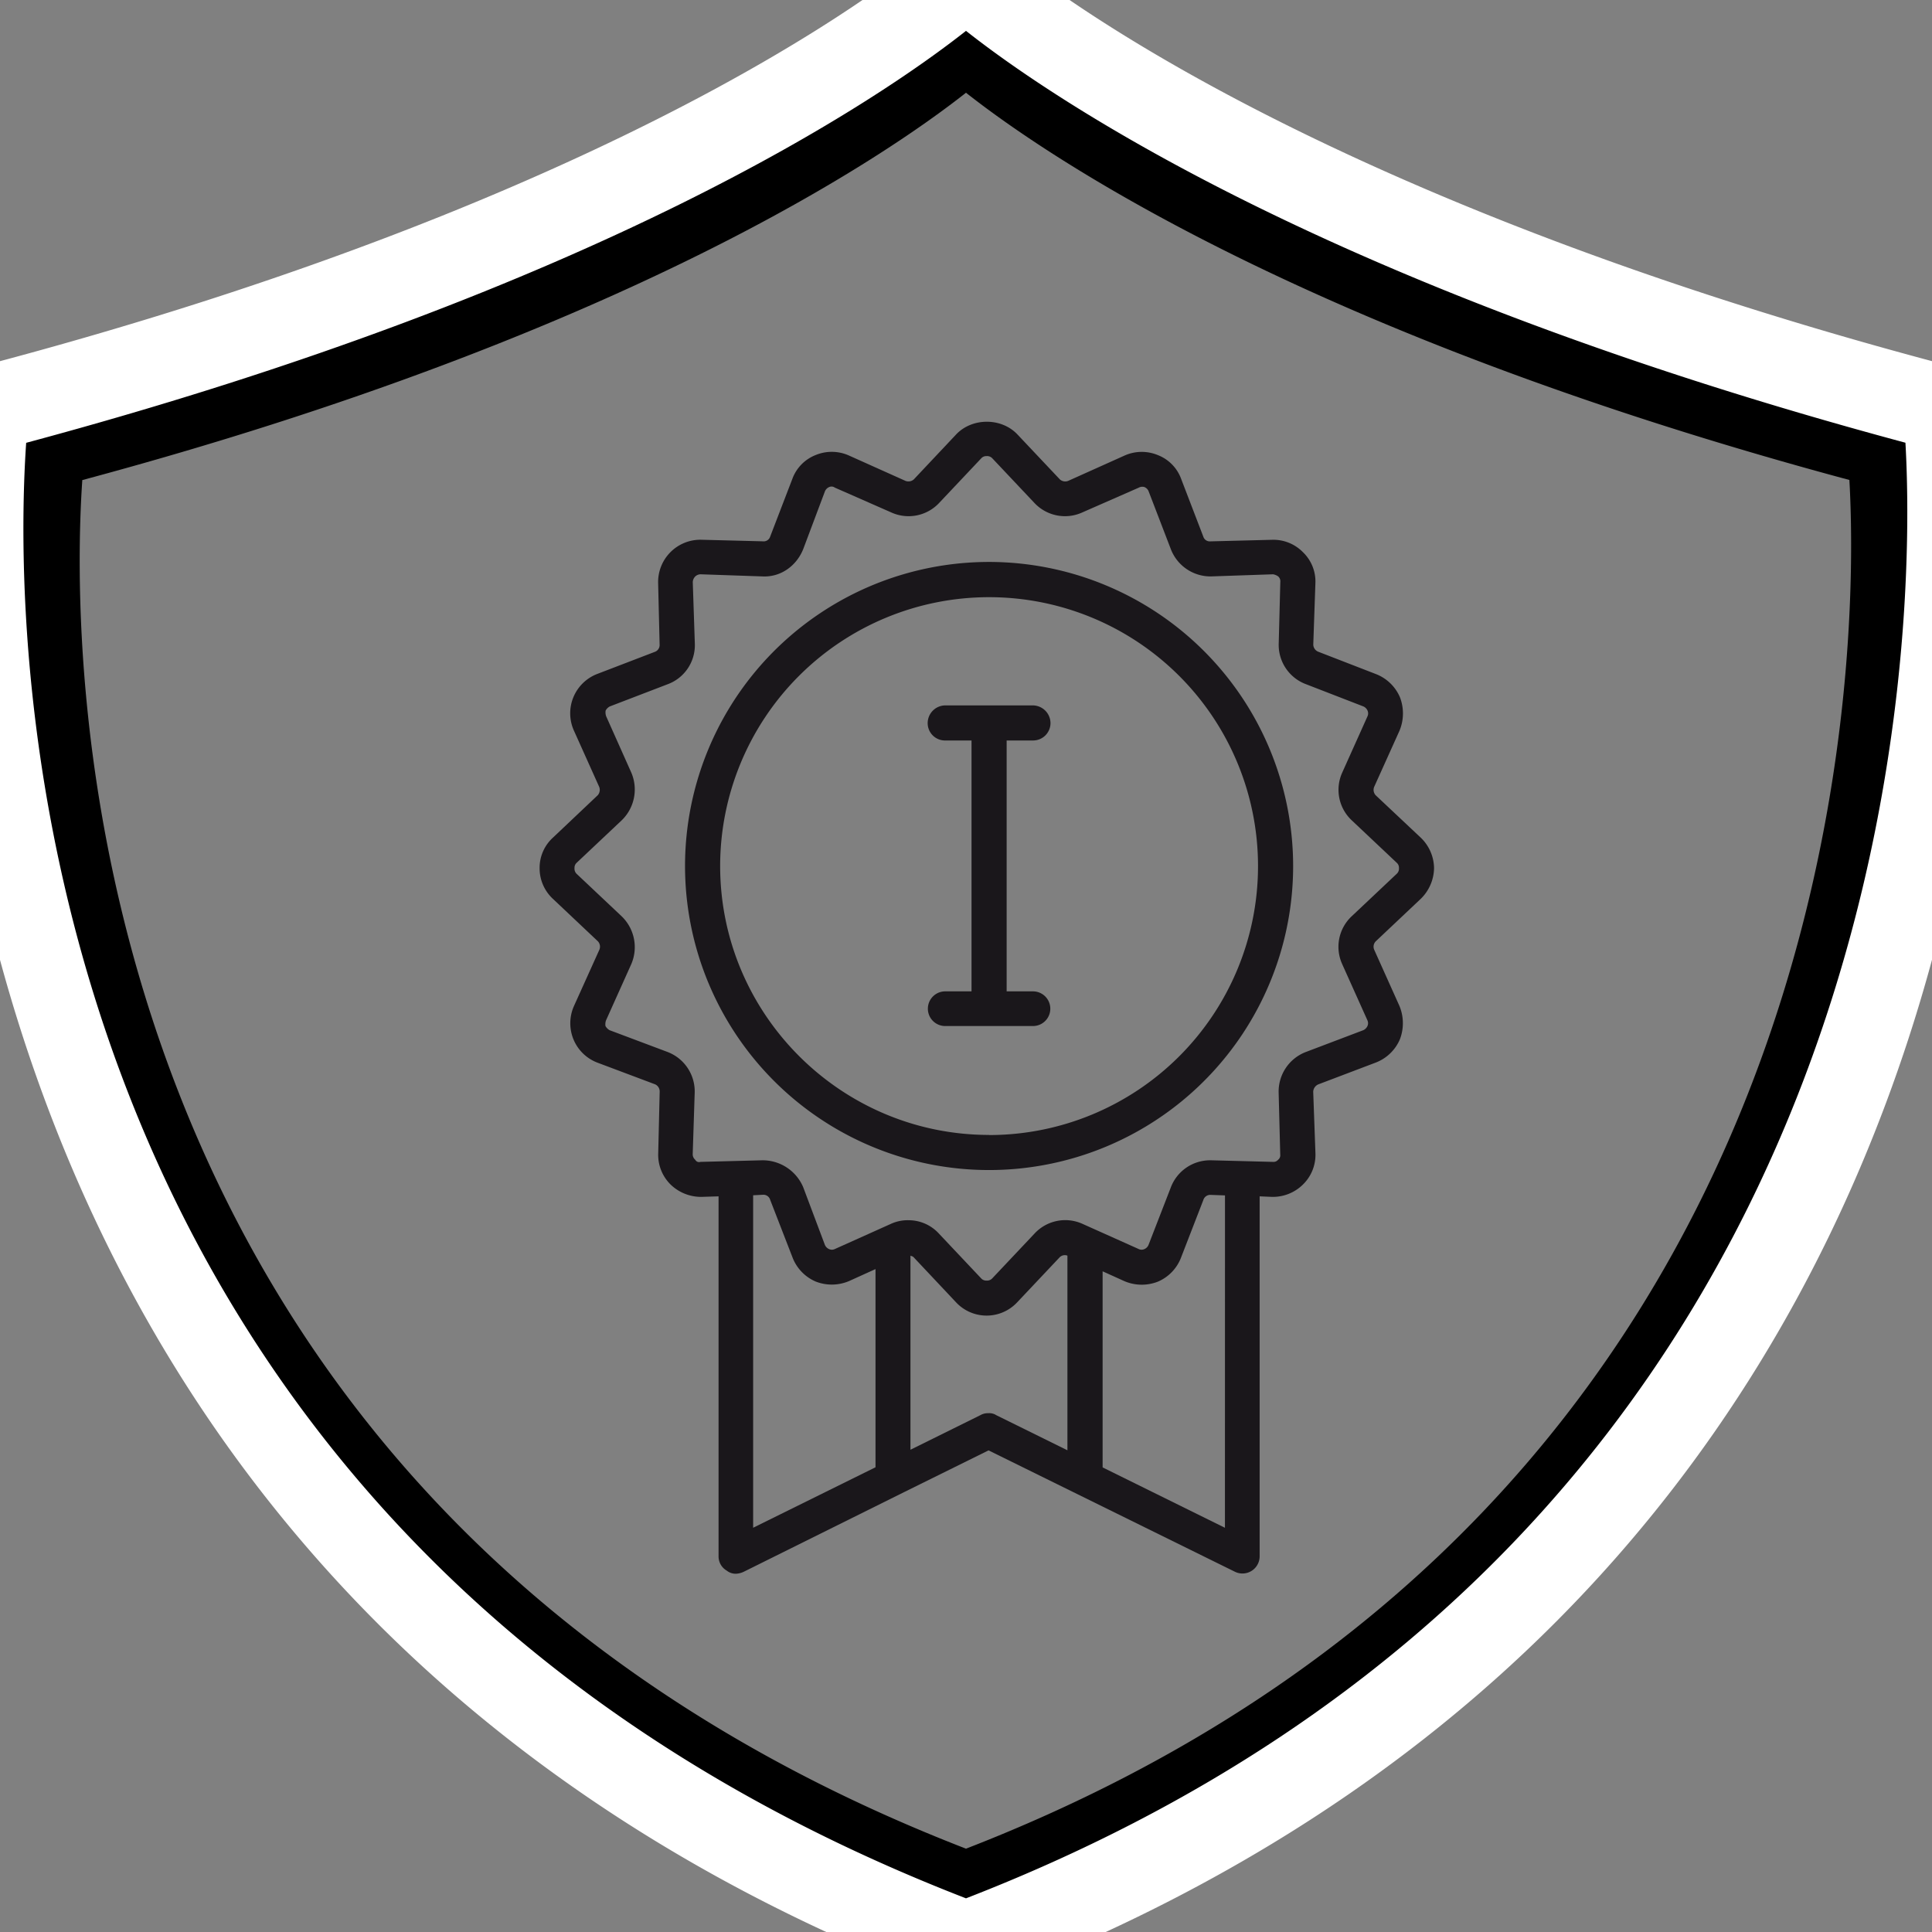 <?xml version="1.0" encoding="UTF-8"?>
<svg xmlns="http://www.w3.org/2000/svg" id="Layer_1" data-name="Layer 1" viewBox="0 0 800 800">
  <rect x="0" y="0" width="800" height="800" fill="#808080" stroke="none"/>
  <defs>
    <style>.cls-1{fill:#1a171b;}.cls-2{fill:#fff;}</style>
  </defs>
  <path d="M798.05,183.73a16.66,16.66,0,0,0-12.33-14.19C514.55,98.57,412.4,5.42,411.43,4.51a16.71,16.71,0,0,0-22.82,0c-1,.92-103.16,94.07-374.33,165A16.66,16.66,0,0,0,2,183.73c-.52,4.48-47.3,449.13,392.16,615.2a16.75,16.75,0,0,0,11.78,0C845.35,632.86,798.57,188.21,798.05,183.73ZM400,765.5C24.25,619.84,29.31,267.57,34.08,198.79,258.74,138.48,366.78,64.57,400,38.4c33.2,26.17,141.2,100,365.79,160.35C769.63,266.24,771.31,621.45,400,765.5Z"></path>
  <path class="cls-1" d="M588.25,372.24a18.12,18.12,0,0,0,5.56-12.82,17.78,17.78,0,0,0-5.56-12.61L569.64,329.3a3.31,3.31,0,0,1-.65-3.42l10.5-23.28a18.62,18.62,0,0,0,.18-13.92,17.82,17.82,0,0,0-10-9.59l-23.72-9.19a3.26,3.26,0,0,1-2.15-3l.88-25.44a16.79,16.79,0,0,0-5.17-12.82,17.14,17.14,0,0,0-12.82-5.12l-25.61.65a2.78,2.78,0,0,1-2.8-1.92l-9.19-23.95a16.73,16.73,0,0,0-9.64-9.85,17.43,17.43,0,0,0-13.87.22l-23.29,10.46a3.33,3.33,0,0,1-3.41-.61l-17.56-18.6c-6.61-7.05-18.78-7.05-25.43,0l-17.51,18.6a3.38,3.38,0,0,1-3.42.61L351.6,188.65a17.42,17.42,0,0,0-13.87-.22,16.8,16.8,0,0,0-9.63,9.85l-9.2,23.95a2.81,2.81,0,0,1-3,1.92l-25.44-.65a17.5,17.5,0,0,0-17.94,17.94l.61,25.44a3,3,0,0,1-1.88,3l-23.95,9.19a17.46,17.46,0,0,0-9.63,23.51l10.46,23.28a3.38,3.38,0,0,1-.61,3.42L229,346.81a16.9,16.9,0,0,0-5.56,12.61A17.23,17.23,0,0,0,229,372.24l18.6,17.56a3.26,3.26,0,0,1,.61,3.41L237.7,416.5a17.55,17.55,0,0,0-.22,13.92,17.37,17.37,0,0,0,9.85,9.58l23.95,9a3.23,3.23,0,0,1,1.88,3l-.61,25.65a17.25,17.25,0,0,0,5.12,12.83,18.14,18.14,0,0,0,12.82,5.12l7.05-.22v149a6.78,6.78,0,0,0,3.42,6,5.88,5.88,0,0,0,3.85,1.27,8.39,8.39,0,0,0,3.19-.83l66.28-32.92,35.06-17.33,102,50.25a7.11,7.11,0,0,0,10.25-6.44v-149l5.12.22a17.71,17.71,0,0,0,12.82-5.12,17.15,17.15,0,0,0,5.17-12.83L543.77,452a3.51,3.51,0,0,1,2.15-3l23.72-9a17.8,17.8,0,0,0,10-9.58,18.62,18.62,0,0,0-.18-13.92L569,393.21a3.19,3.19,0,0,1,.65-3.41ZM311.86,632.61V494.94l4.07-.22a2.92,2.92,0,0,1,3,2.15l9.2,23.72a17.78,17.78,0,0,0,9.63,10.07,18.3,18.3,0,0,0,13.87-.22l10.9-4.94v82.07ZM412.54,586a5.31,5.31,0,0,0-3.2-.83h-.22a6.24,6.24,0,0,0-3.19.83L377,600.31V519.94c.43.22.87.22,1.31.65l17.51,18.61a17.32,17.32,0,0,0,25.43,0l17.56-18.61a3,3,0,0,1,3.19-.65v80.59Zm94.68,46.62-50.65-25v-81.2l9,4.07a18.31,18.31,0,0,0,13.87.22,17.7,17.7,0,0,0,9.64-10.07l9.19-23.72a3,3,0,0,1,2.8-2.15h0l6.17.22Zm48.55-233.4,10.46,23.29a2.84,2.84,0,0,1,0,2.36,3.51,3.51,0,0,1-1.71,1.71l-23.72,9a17.53,17.53,0,0,0-11.34,16.85l.66,25.66a2.32,2.32,0,0,1-.88,2.14,2.47,2.47,0,0,1-2.14.88h0l-25.66-.66h-.39a17.39,17.39,0,0,0-16.28,11.34l-9.2,23.72a3.18,3.18,0,0,1-1.7,1.71,2.73,2.73,0,0,1-2.32,0l-23.34-10.46a17.33,17.33,0,0,0-19.87,4.07l-17.51,18.56a2.94,2.94,0,0,1-2.36.87,2.82,2.82,0,0,1-2.15-.87l-17.51-18.56a17,17,0,0,0-12.61-5.56,16.53,16.53,0,0,0-7.26,1.49l-23.29,10.46a2.82,2.82,0,0,1-2.36,0,3.33,3.33,0,0,1-1.71-1.71l-9-23.94a18.26,18.26,0,0,0-16.9-11.12l-25.65.66a1.79,1.79,0,0,1-2.15-.88,3,3,0,0,1-1.05-2.14l.83-25.66a17.48,17.48,0,0,0-11.29-16.85l-23.95-9a4.53,4.53,0,0,1-1.7-1.71,4.78,4.78,0,0,1,.22-2.36l10.46-23.29a17.76,17.76,0,0,0-4.07-19.88l-18.61-17.55a3,3,0,0,1-.83-2.36,2.77,2.77,0,0,1,.83-2.11l18.61-17.55a17.75,17.75,0,0,0,4.07-19.87L251,296.6a4.79,4.79,0,0,1-.22-2.36,4.21,4.21,0,0,1,1.7-1.71l23.95-9.19a17.23,17.23,0,0,0,11.29-16.68L286.86,241a3.51,3.51,0,0,1,1.05-2.32,3.32,3.32,0,0,1,2.15-.88l25.65.88c7.48.39,14.09-4.29,16.9-11.34l9-23.95a3.3,3.3,0,0,1,1.71-1.7,2.34,2.34,0,0,1,2.36.22l23.29,10.24a17.33,17.33,0,0,0,19.87-3.85l17.51-18.56a2.8,2.8,0,0,1,2.15-.88,2.92,2.92,0,0,1,2.36.88h0l17.51,18.56a17.34,17.34,0,0,0,19.87,3.85l23.34-10.24a3,3,0,0,1,2.32-.22,3.16,3.16,0,0,1,1.7,1.7l9.2,23.95a17.6,17.6,0,0,0,16.67,11.34l25.66-.88a5.1,5.1,0,0,1,2.14.88,2.67,2.67,0,0,1,.88,2.32l-.66,25.43a17.36,17.36,0,0,0,11.34,16.9l23.72,9.19a3.33,3.33,0,0,1,1.71,1.71,2.84,2.84,0,0,1,0,2.36l-10.46,23.29a17.31,17.31,0,0,0,4,19.87l18.61,17.55a2.7,2.7,0,0,1,.87,2.11,2.89,2.89,0,0,1-.87,2.36l-18.61,17.55A17.32,17.32,0,0,0,555.77,399.21Z"></path>
  <path class="cls-1" d="M409.56,232.69a125.9,125.9,0,1,0,125.9,125.89A126,126,0,0,0,409.56,232.69Zm0,237.26c-61.37,0-111.36-50-111.36-111.37A111.36,111.36,0,1,1,409.56,470Z"></path>
  <path class="cls-1" d="M427.73,306.62a7.22,7.22,0,0,0,7.26-7.26,7.39,7.39,0,0,0-7.26-7.27H391.39a7.36,7.36,0,0,0-7.26,7.27,7.18,7.18,0,0,0,7.26,7.26h10.9V410.5h-10.9a7.18,7.18,0,1,0,0,14.36h36.34a7.18,7.18,0,1,0,0-14.36h-10.9V306.62Z"></path>
  <path class="cls-2" d="M823.33,167.34a17.71,17.71,0,0,0-13.12-15.09C521.83,76.78,413.19-22.29,412.15-23.26a17.77,17.77,0,0,0-24.27,0c-1.07,1-109.71,100.05-398.09,175.52a17.71,17.71,0,0,0-13.12,15.09c-.56,4.77-50.31,477.66,417.06,654.27a17.67,17.67,0,0,0,12.54,0C873.64,645,823.89,172.11,823.33,167.34ZM400,786.06C.38,631.15,5.76,256.51,10.84,183.36,249.77,119.22,364.67,40.62,400,12.78c35.31,27.84,150.16,106.41,389,170.54C793.11,255.09,794.89,632.86,400,786.06Z"></path>
</svg>
